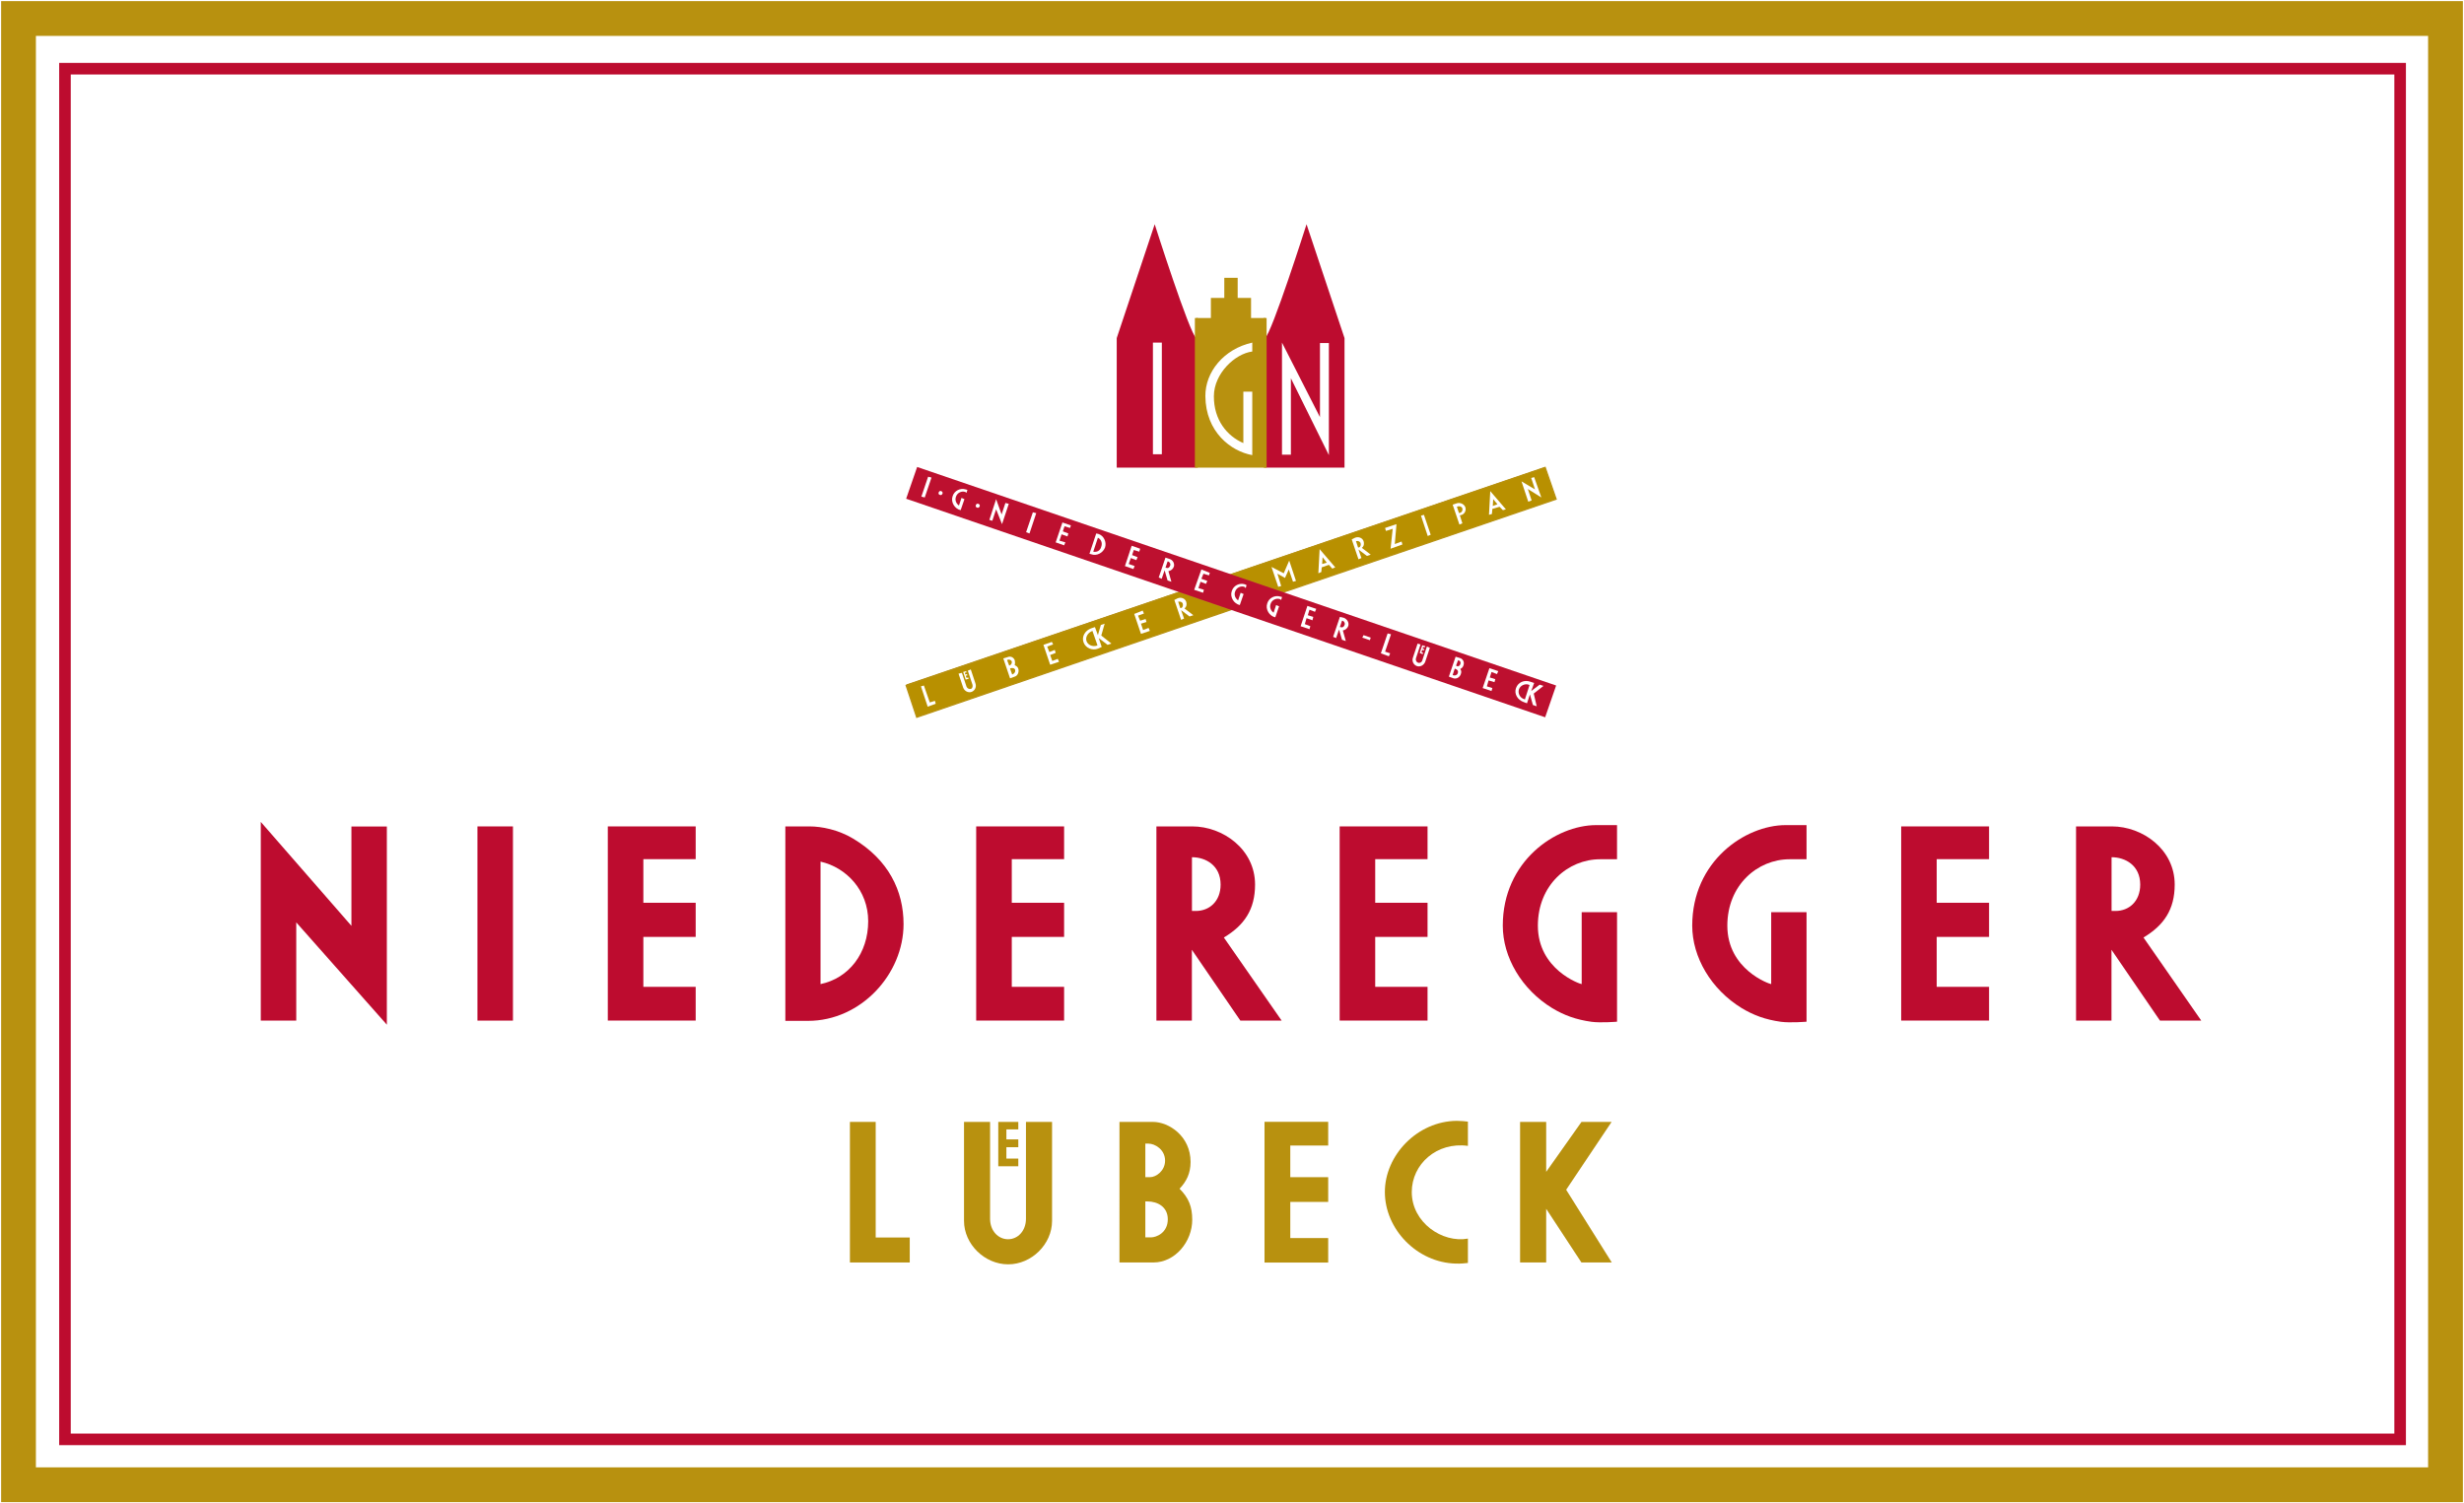 <?xml version="1.0" encoding="utf-8"?>
<!-- Generator: Adobe Illustrator 14.0.0, SVG Export Plug-In . SVG Version: 6.00 Build 43363)  -->
<!DOCTYPE svg PUBLIC "-//W3C//DTD SVG 1.1//EN" "http://www.w3.org/Graphics/SVG/1.1/DTD/svg11.dtd">
<svg version="1.1" id="Ebene_1" xmlns="http://www.w3.org/2000/svg" xmlns:xlink="http://www.w3.org/1999/xlink" x="0px" y="0px"
	 width="581.754px" height="354.932px" viewBox="0 0 581.754 354.932" enable-background="new 0 0 581.754 354.932"
	 xml:space="preserve">
<rect x="0" y="0" width="581.754" height="354.932" fill="#333333" stroke="none"/>
<rect x="4.371" y="4.371" fill="#FFFFFF" width="573.014" height="346.189"/>
<rect x="4.371" y="4.371" fill="none" stroke="#FFFFFF" stroke-width="8.742" stroke-miterlimit="3.864" width="573.014" height="346.189"/>
<rect x="15.338" y="16.218" fill="#FFFFFF" width="551.336" height="323.625"/>
<rect x="15.338" y="16.218" fill="none" stroke="#BD0C2F" stroke-width="2.734" stroke-miterlimit="3.864" width="551.336" height="323.625"/>
<rect x="112.726" y="195.122" fill="#BD0C2F" width="8.384" height="45.852"/>
<polyline fill="#BD0C2F" points="143.504,195.122 164.252,195.122 164.252,202.854 151.897,202.854 151.897,213.151 
	164.252,213.151 164.252,221.209 151.897,221.209 151.897,233 164.252,233 164.252,240.963 143.504,240.963 "/>
<path fill="#BD0C2F" d="M185.422,195.122h5.685c2.881,0,6.806,0.784,10.27,2.852c8.402,5.006,11.954,12.346,11.954,20.213
	c0,11.8-10.05,22.846-22.559,22.846h-5.35V195.122"/>
<path fill="#FFFFFF" d="M193.729,203.438c6.086,1.368,11.254,6.785,11.254,14.061c0,7.599-4.584,13.475-11.254,14.854V203.438z"/>
<polyline fill="#BD0C2F" points="230.479,195.122 251.237,195.122 251.237,202.854 238.882,202.854 238.882,213.151 
	251.237,213.151 251.237,221.209 238.882,221.209 238.882,233 251.237,233 251.237,240.963 230.479,240.963 "/>
<polyline fill="#BD0C2F" points="316.295,195.122 337.045,195.122 337.045,202.854 324.689,202.854 324.689,213.151 
	337.045,213.151 337.045,221.209 324.689,221.209 324.689,233 337.045,233 337.045,240.963 316.295,240.963 "/>
<path fill="#BD0C2F" d="M376.877,194.815h4.906v8.061h-4c-7.541,0-14.689,6.064-14.689,15.676c0,10.393,9.992,13.801,10.346,13.801
	v-16.979h8.346v25.857c0,0-3.848,0.316-6.039,0.021c-3.664-0.508-6.486-1.551-9.281-3.235c-7.217-4.421-11.656-12.03-11.656-19.466
	C354.807,203.333,367.295,194.815,376.877,194.815"/>
<polyline fill="#BD0C2F" points="448.873,195.122 469.621,195.122 469.621,202.854 457.258,202.854 457.258,213.151 
	469.621,213.151 469.621,221.209 457.258,221.209 457.258,233 469.621,233 469.621,240.963 448.873,240.963 "/>
<path fill="#BD0C2F" d="M273.029,195.122h8.479c7.188,0,14.814,5.378,14.814,13.73c0,5.905-2.555,9.629-7.368,12.5l13.646,19.619
	h-9.752l-11.446-16.721v16.721h-8.373V195.122"/>
<path fill="#FFFFFF" d="M281.421,202.395c3.264,0,6.767,1.951,6.767,6.459c0,3.936-2.632,6.23-5.848,6.23h-0.919V202.395z"/>
<path fill="#BD0C2F" d="M490.158,195.122h8.48c7.178,0,14.813,5.378,14.813,13.73c0,5.905-2.563,9.629-7.369,12.5l13.639,19.619
	h-9.752l-11.445-16.721v16.721h-8.365V195.122"/>
<path fill="#FFFFFF" d="M498.543,202.395c3.264,0,6.766,1.951,6.766,6.459c0,3.936-2.621,6.23-5.838,6.23h-0.928V202.395
	L498.543,202.395z"/>
<polyline fill="#FFFFFF" points="219.914,112.75 219.176,112.5 217.559,117.229 218.296,117.472 "/>
<path fill="#FFFFFF" d="M228.172,116.286l0.249-0.708L228,115.434c-1.281-0.431-2.688,0.32-3.129,1.607
	c-0.47,1.412,0.459,3.022,1.924,3.319l0.881-2.599l-0.737-0.244l-0.622,1.823l-0.709-2.058c0.308-0.904,1.313-1.433,2.222-1.12
	L228.172,116.286"/>
<polyline fill="#FFFFFF" points="235.15,117.875 233.523,122.656 234.25,122.908 235.168,120.252 236.508,123.736 238.135,118.96 
	237.398,118.707 236.499,121.363 "/>
<polyline fill="#FFFFFF" points="244.585,121.157 243.849,120.903 242.241,125.626 242.968,125.87 "/>
<polyline fill="#FFFFFF" points="250.777,123.262 249.16,127.976 251.237,128.693 251.457,128.004 250.126,127.555 250.605,126.133 
	251.945,126.598 252.175,125.88 250.854,125.43 251.275,124.195 252.605,124.646 252.835,123.971 "/>
<path fill="#FFFFFF" d="M258.74,125.899l-1.627,4.78l0.412,0.139c1.32,0.45,2.785-0.254,3.244-1.568
	c0.439-1.313-0.287-2.763-1.617-3.211L258.74,125.899"/>
<polyline fill="#FFFFFF" points="267.105,128.809 265.488,133.531 267.564,134.24 267.785,133.565 266.463,133.101 266.932,131.689 
	268.272,132.144 268.511,131.426 267.181,130.976 267.602,129.742 268.933,130.191 269.162,129.517 "/>
<polyline fill="#FFFFFF" points="275.115,131.536 273.507,136.259 274.253,136.513 274.923,134.56 275.583,136.962 276.435,137.25 
	275.708,134.737 277,133.661 275.947,131.818 "/>
<polyline fill="#FFFFFF" points="283.528,134.407 281.91,139.13 283.987,139.833 284.216,139.159 282.885,138.699 283.374,137.288 
	284.695,137.737 284.934,137.029 283.604,136.57 284.025,135.335 285.355,135.785 285.584,135.11 "/>
<path fill="#FFFFFF" d="M294.036,138.709l0.229-0.718l-0.412-0.136c-1.283-0.435-2.68,0.321-3.121,1.604
	c-0.486,1.412,0.46,3.029,1.914,3.326l0.881-2.6l-0.734-0.253l-0.632,1.833l-0.698-2.058c0.307-0.914,1.311-1.433,2.221-1.12
	L294.036,138.709"/>
<path fill="#FFFFFF" d="M302.361,141.542l0.238-0.718l-0.41-0.141c-1.283-0.431-2.688,0.316-3.131,1.608
	c-0.469,1.4,0.461,3.029,1.924,3.326l0.881-2.6l-0.746-0.254l-0.611,1.833l-0.707-2.058c0.307-0.914,1.301-1.438,2.211-1.12
	L302.361,141.542"/>
<polyline fill="#FFFFFF" points="316.238,145.547 314.631,150.27 315.377,150.519 316.047,148.576 316.697,150.968 317.549,151.26 
	316.832,148.753 318.123,147.667 317.07,145.834 "/>
<polyline fill="#FFFFFF" points="308.572,142.944 306.955,147.657 309.031,148.37 309.262,147.686 307.941,147.222 308.41,145.815 
	309.74,146.274 309.979,145.557 308.658,145.106 309.08,143.872 310.41,144.323 310.631,143.647 "/>
<polyline fill="#FFFFFF" points="334.527,151.763 333.406,155.074 334.336,157.041 336.297,156.055 337.416,152.74 336.68,152.495 
	335.551,155.797 334.594,156.328 334.145,155.318 335.264,152.017 "/>
<polyline fill="#FFFFFF" points="345.408,156.787 344.5,155.16 343.504,154.83 341.896,159.553 342.969,159.902 344.691,159.051 
	344.633,157.711 "/>
<polyline fill="#DA2037" points="343.352,157.672 343.541,157.74 344.059,158.701 343.111,159.17 342.871,159.079 "/>
<polyline fill="#FFFFFF" points="327.521,149.38 325.914,154.103 327.828,154.749 328.066,154.045 326.891,153.644 328.258,149.624 
	"/>
<polyline fill="#FFFFFF" points="335.676,152.156 335.053,153.99 335.762,154.222 335.867,153.926 335.475,153.801 335.656,153.27 
	336.039,153.399 336.135,153.103 335.752,152.978 335.896,152.567 336.279,152.691 336.383,152.399 "/>
<polyline fill="#DA2037" points="344.672,156.629 343.828,157.074 343.59,156.993 344.039,155.663 344.223,155.729 "/>
<polyline fill="#FFFFFF" points="351.486,157.543 349.877,162.266 351.945,162.975 352.184,162.285 350.854,161.835 
	351.332,160.424 352.662,160.874 352.902,160.161 351.58,159.711 352.002,158.477 353.322,158.926 353.553,158.247 "/>
<path fill="#FFFFFF" d="M360.377,165.836l0.707-2.06l0.658,2.519l0.846,0.292l-0.699-2.967l2.314-1.756l-0.869-0.282l-2.012,1.45
	l0.66-1.914l-0.91-0.313c-1.355-0.459-2.938,0.129-3.395,1.469c-0.48,1.364,0.43,2.794,1.777,3.244L360.377,165.836"/>
<polyline fill="#FFFFFF" points="221.587,116.228 222.201,115.922 222.507,116.539 221.894,116.836 "/>
<polyline fill="#FFFFFF" points="230.345,119.214 230.948,118.913 231.253,119.531 230.652,119.823 "/>
<polyline fill="#FFFFFF" points="321.549,150.399 323.281,150.997 323.502,150.351 321.77,149.763 "/>
<path fill="#DA2037" d="M258.109,130.201l1.119-3.273l0.795,2.077C259.754,129.837,258.97,130.33,258.109,130.201"/>
<polyline fill="#DA2037" points="275.134,133.914 275.651,132.407 275.765,132.445 276.273,133.455 275.345,133.986 "/>
<polyline fill="#DA2037" points="316.258,147.92 316.764,146.408 316.889,146.461 317.406,147.451 316.469,147.987 "/>
<path fill="#DA2037" d="M359.869,164.913l-0.238-0.077c-0.947-0.335-1.521-1.374-1.188-2.326c0.324-0.938,1.396-1.359,2.334-1.048
	l0.24,0.091L359.869,164.913"/>
<path fill="#BD0C2F" d="M263.66,110.414V79.828l8.967-26.878c0,0,8.221,25.831,9.81,26.878v30.586H263.66"/>
<rect x="272.206" y="80.89" fill="#FFFFFF" width="2.104" height="26.362"/>
<path fill="#BD0C2F" d="M317.443,110.414V79.828l-8.967-26.878c0,0-8.221,25.831-9.809,26.878v30.586H317.443"/>
<polyline fill="#FFFFFF" points="302.678,107.347 302.678,80.89 311.645,98.49 311.645,80.995 313.75,80.995 313.75,107.457 
	304.781,89.316 304.781,107.347 "/>
<rect x="4.371" y="4.371" fill="none" stroke="#B8910F" stroke-width="8.212" stroke-miterlimit="3.864" width="573.014" height="346.189"/>
<polyline fill="#B8910F" points="200.667,264.889 206.754,264.889 206.754,292.183 214.793,292.183 214.793,298.079 
	200.667,298.079 "/>
<path fill="#B8910F" d="M235.695,264.889h4.729v1.771h-2.813v2.362h2.813v1.837h-2.813v2.682h2.813v1.828h-4.729V264.889
	 M238.001,292.594c2.325,0,4.229-1.979,4.229-4.832v-22.873h6.162v23.37c0,5.493-4.813,10.259-10.364,10.259
	c-5.568,0-10.422-4.766-10.422-10.259v-23.37h6.153v22.873C233.761,290.615,235.685,292.594,238.001,292.594"/>
<path fill="#B8910F" d="M264.31,264.889h7.877c3.789,0,8.909,3.352,8.909,9.455c0,2.718-0.995,4.632-2.603,6.326
	c2.182,2.172,2.994,4.277,2.994,7.32c0,5.207-4.058,10.088-9.158,10.088h-8.021L264.31,264.889"/>
<path fill="#FFFFFF" d="M270.416,270.018h0.756c1.483,0,3.905,1.379,3.905,4.021c0,2.354-2.067,3.902-3.579,3.902h-1.082V270.018z"
	/>
<path fill="#FFFFFF" d="M270.416,283.666h0.469c2.47,0,4.834,1.319,4.834,4.211c0,3.196-2.699,4.276-3.963,4.276h-1.34V283.666z"/>
<polyline fill="#B8910F" points="298.553,264.87 313.588,264.87 313.588,270.468 304.639,270.468 304.639,277.942 313.588,277.942 
	313.588,283.781 304.639,283.781 304.639,292.317 313.588,292.317 313.588,298.098 298.553,298.098 "/>
<path fill="#B8910F" d="M343.953,264.639c1.023,0,2.088,0.115,2.623,0.185v5.724c-7.342-0.996-13.256,4.307-13.256,10.9
	c0,7.232,7.254,12.096,13.256,10.994v5.752c-0.563,0.066-1.703,0.191-2.795,0.152c-9.303-0.22-16.813-8.201-16.813-16.898
	C326.967,272.755,334.633,264.708,343.953,264.639"/>
<polyline fill="#B8910F" points="358.893,264.889 365.057,264.889 365.057,276.679 373.393,264.889 380.504,264.889 
	369.775,280.909 380.541,298.079 373.373,298.079 365.057,285.407 365.057,298.079 358.893,298.079 "/>
<polyline fill="#B18906" points="290.571,135.551 364.674,110.328 367.209,117.783 302.791,139.709 "/>
<polyline fill="#B18906" points="290.571,143.862 216.478,169.08 213.951,161.62 278.349,139.709 "/>
<polyline fill="#FFFFFF" points="277.144,141.551 278.751,146.274 279.488,146.016 278.828,144.078 280.819,145.566 281.67,145.284 
	279.565,143.714 279.929,142.087 277.976,141.264 "/>
<polyline fill="#B18906" points="278.608,143.422 278.101,141.91 278.216,141.881 279.23,142.355 278.809,143.365 "/>
<polyline fill="#FFFFFF" points="217.406,161.893 219.013,166.606 220.927,165.96 220.689,165.248 219.511,165.649 218.142,161.639 
	"/>
<path fill="#FFFFFF" d="M227.425,158.477l0.623,1.828l0.708-0.232l-0.096-0.303l-0.384,0.141l-0.19-0.541l0.383-0.129l-0.096-0.292
	l-0.383,0.125l-0.145-0.402l0.394-0.134l-0.105-0.296 M226.277,158.869l1.121,3.312l1.951,0.978l0.938-1.969l-1.12-3.302
	l-0.736,0.244l1.119,3.302l-0.449,1.021l-0.967-0.531l-1.119-3.302L226.277,158.869z"/>
<polyline fill="#FFFFFF" points="246.289,152.055 247.906,156.778 249.964,156.074 249.734,155.395 248.404,155.849 
	247.925,154.438 249.246,153.979 249.007,153.281 247.677,153.72 247.265,152.485 248.576,152.036 248.357,151.351 "/>
<path fill="#FFFFFF" d="M260.089,152.634l-0.718-2.067l2.066,1.608l0.853-0.297l-2.363-1.928l0.756-2.794l-0.852,0.296l-0.709,2.369
	l-0.65-1.909l-0.919,0.311c-1.349,0.464-2.249,1.885-1.79,3.245c0.46,1.364,2.039,1.942,3.398,1.479L260.089,152.634"/>
<polyline fill="#FFFFFF" points="267.689,144.771 269.296,149.5 271.363,148.791 271.134,148.117 269.803,148.566 269.325,147.156 
	270.646,146.695 270.406,145.987 269.076,146.442 268.665,145.207 269.986,144.743 269.755,144.068 "/>
<path fill="#B18906" d="M259.113,152.203l-0.229,0.077c-0.957,0.323-2.049-0.148-2.355-1.105c-0.306-0.943,0.277-1.933,1.207-2.254
	l0.238-0.082L259.113,152.203"/>
<polyline fill="#FFFFFF" points="239.494,155.682 237.791,154.945 236.795,155.29 238.394,160.003 239.457,159.649 240.318,157.907 
	239.437,156.888 "/>
<polyline fill="#B18906" points="238.824,156.017 238.422,156.878 238.183,156.955 237.724,155.634 237.906,155.562 "/>
<polyline fill="#B18906" points="238.422,157.629 238.604,157.563 239.599,158.012 239.13,158.964 238.901,159.041 "/>
<path fill="#FFFFFF" d="M345.801,119.765c-0.287-0.833-1.266-1.158-2.086-0.871l-0.881,0.292l1.605,4.725l0.746-0.253l-0.65-1.861
	l0.154-0.039C345.533,121.468,346.088,120.597,345.801,119.765"/>
<polyline fill="#FFFFFF" points="353.916,119.568 352.203,120.157 352.137,121.296 351.391,121.549 351.715,115.903 355.42,120.176 
	354.672,120.43 "/>
<polyline fill="#FFFFFF" points="300.084,133.708 301.701,138.465 302.428,138.216 301.451,135.326 303.318,136.326 
	304.207,134.388 305.184,137.278 305.922,137.02 304.295,132.24 302.975,135.269 "/>
<polyline fill="#FFFFFF" points="326.852,124.626 327.08,125.311 328.746,124.741 328.221,129.426 330.996,128.49 330.766,127.808 
	329.148,128.358 329.627,123.684 "/>
<polyline fill="#FFFFFF" points="336.088,121.487 335.35,121.736 336.947,126.459 337.695,126.215 "/>
<polyline fill="#B18906" points="343.791,119.587 344.088,119.492 345.082,120.008 344.613,121.028 344.318,121.128 "/>
<polyline fill="#B18906" points="352.279,119.391 353.408,119.008 352.375,117.812 "/>
<polyline fill="#FFFFFF" points="359.064,113.592 360.691,118.372 361.43,118.118 360.529,115.472 363.717,117.41 362.09,112.62 
	361.361,112.874 362.271,115.531 "/>
<polyline fill="#FFFFFF" points="313.684,133.259 311.971,133.847 311.902,134.981 311.166,135.24 311.482,129.593 315.186,133.866 
	314.439,134.12 "/>
<polyline fill="#FFFFFF" points="319.014,127.301 320.621,132.024 321.357,131.771 320.688,129.828 322.689,131.316 
	323.539,131.024 321.436,129.469 321.799,127.842 319.846,127.019 "/>
<polyline fill="#B18906" points="312.057,133.101 313.176,132.718 312.133,131.517 "/>
<polyline fill="#B18906" points="320.469,129.172 319.961,127.665 320.076,127.622 321.1,128.095 320.68,129.105 "/>
<polyline fill="#B8910F" points="282.455,75.085 285.891,75.085 285.891,70.343 289.059,70.343 289.059,65.592 292.217,65.592 
	292.217,70.343 295.375,70.343 295.375,75.085 298.715,75.085 298.715,110.414 282.455,110.414 "/>
<path fill="#FFFFFF" d="M293.557,104.615V92.479h2.105v14.979c-5.063-0.914-10.996-5.471-11.073-13.915
	c-0.048-5.687,4.307-11.135,11.073-12.652v2.105c-4.077,0.517-9.045,5.183-9.063,10.547
	C286.571,99.156,289.719,102.959,293.557,104.615"/>
<line fill="none" stroke="#B8910F" stroke-width="0.686" stroke-miterlimit="3.864" x1="282.455" y1="75.085" x2="282.455" y2="110.414"/>
<line fill="none" stroke="#B8910F" stroke-width="0.686" stroke-miterlimit="3.864" x1="298.705" y1="75.085" x2="298.705" y2="110.414"/>
<polyline fill="#BD0C2F" points="61.572,194.059 82.972,218.597 82.972,195.14 91.336,195.14 91.336,241.939 69.946,217.784 
	69.946,240.963 61.572,240.963 "/>
<path fill="#BD0C2F" d="M421.607,194.815h4.92v8.061h-4.01c-7.533,0-14.691,6.064-14.691,15.676
	c0,10.393,10.002,13.801,10.355,13.801v-16.979h8.346v25.857c0,0-3.838,0.316-6.049,0.021c-3.666-0.508-6.48-1.551-9.264-3.235
	c-7.229-4.421-11.678-12.03-11.678-19.466C399.537,203.333,412.047,194.815,421.607,194.815"/>
<polyline fill="#B89000" points="290.626,135.656 364.813,110.357 367.405,117.857 302.89,139.857 290.626,135.656 "/>
<polygon fill="none" stroke="#B8910F" stroke-width="0.296" stroke-miterlimit="3.864" points="290.626,135.656 364.813,110.357 
	367.405,117.857 302.89,139.857 "/>
<polyline fill="#B89000" points="290.626,143.956 216.439,169.357 213.946,161.857 278.46,139.857 290.626,143.956 "/>
<polygon fill="none" stroke="#B8910F" stroke-width="0.296" stroke-miterlimit="3.864" points="290.626,143.956 216.439,169.357 
	213.946,161.857 278.46,139.857 "/>
<path fill="#FFFFFF" d="M277.264,141.656l1.595,4.7l0.699-0.301l-0.699-2l1.994,1.5l0.898-0.3l-2.094-1.6
	c0.499-0.4,0.598-1,0.399-1.601c-0.3-0.8-1.198-1.1-1.994-0.8L277.264,141.656"/>
<path fill="#B89000" d="M278.66,143.556l-0.499-1.5h0.1c0.399-0.1,0.897,0.101,0.997,0.5c0.099,0.4,0,0.9-0.399,1H278.66"/>
<polyline fill="#FFFFFF" points="217.436,162.056 219.031,166.857 220.926,166.156 220.727,165.456 219.53,165.857 218.134,161.857 
	217.436,162.056 "/>
<path fill="#FFFFFF" d="M227.407,158.656l0.599,1.8l0.698-0.2l-0.1-0.3l-0.399,0.1l-0.199-0.5l0.398-0.1l-0.099-0.3l-0.399,0.1
	l-0.099-0.399l0.398-0.101l-0.1-0.3L227.407,158.656 M226.311,159.056l1.096,3.301c0.299,0.8,1.197,1.3,1.994,1
	c0.798-0.301,1.197-1.2,0.898-2l-1.097-3.301l-0.698,0.301l1.097,3.3c0.1,0.399,0,0.899-0.399,1c-0.398,0.1-0.798-0.101-0.997-0.5
	l-1.097-3.3L226.311,159.056z"/>
<polyline fill="#FFFFFF" points="246.353,152.256 247.948,156.956 250.042,156.256 249.743,155.556 248.446,156.056 
	247.948,154.656 249.245,154.156 249.045,153.456 247.749,153.956 247.25,152.656 248.647,152.156 248.347,151.556 246.353,152.256 
	"/>
<path fill="#FFFFFF" d="M260.114,152.756l-0.699-2.1l2.094,1.6l0.897-0.3l-2.393-1.9l0.797-2.8l-0.897,0.3l-0.697,2.4l-0.698-1.9
	l-0.897,0.301c-1.396,0.5-2.294,1.899-1.795,3.3c0.499,1.399,2.093,2,3.391,1.5L260.114,152.756"/>
<polyline fill="#FFFFFF" points="267.791,144.956 269.386,149.656 271.48,148.956 271.182,148.256 269.885,148.756 269.386,147.256 
	270.683,146.857 270.483,146.156 269.188,146.556 268.689,145.357 270.085,144.857 269.785,144.156 267.791,144.956 "/>
<path fill="#B89000" d="M259.117,152.357l-0.201,0.1c-0.997,0.3-2.093-0.2-2.392-1.1c-0.299-0.9,0.299-1.9,1.197-2.301l0.198-0.1
	L259.117,152.357"/>
<path fill="#FFFFFF" d="M239.572,155.857c-0.299-0.7-0.997-1-1.695-0.7l-0.997,0.3l1.596,4.7l1.097-0.4c0.698-0.2,0.998-1,0.897-1.7
	c-0.1-0.5-0.398-0.8-0.897-1C239.672,156.656,239.672,156.256,239.572,155.857"/>
<path fill="#B89000" d="M238.875,156.156c0.1,0.3-0.1,0.8-0.399,0.899l-0.199,0.101l-0.499-1.3l0.199-0.101
	C238.276,155.656,238.775,155.857,238.875,156.156"/>
<path fill="#B89000" d="M238.476,157.857l0.2-0.101c0.398-0.1,0.897,0,0.997,0.4c0.1,0.399-0.1,0.8-0.499,1l-0.2,0.1
	L238.476,157.857"/>
<path fill="#FFFFFF" d="M345.967,119.756c-0.3-0.8-1.297-1.2-2.094-0.899l-0.897,0.3l1.595,4.7l0.699-0.301l-0.6-1.899h0.101
	C345.667,121.556,346.265,120.656,345.967,119.756"/>
<polyline fill="#FFFFFF" points="354.043,119.656 352.349,120.156 352.247,121.357 351.55,121.556 351.851,115.956 355.539,120.256 
	354.842,120.456 354.043,119.656 "/>
<polyline fill="#FFFFFF" points="300.198,133.857 301.793,138.556 302.492,138.357 301.595,135.456 303.388,136.456 
	304.286,134.456 305.283,137.357 305.982,137.156 304.385,132.357 303.09,135.357 300.198,133.857 "/>
<polyline fill="#FFFFFF" points="327.021,124.656 327.22,125.357 328.814,124.857 328.316,129.556 331.109,128.556 330.91,127.857 
	329.313,128.456 329.713,123.756 327.021,124.656 "/>
<polyline fill="#FFFFFF" points="336.194,121.556 335.497,121.756 337.092,126.556 337.789,126.256 336.194,121.556 "/>
<path fill="#B89000" d="M343.973,119.656l0.298-0.101c0.399-0.1,0.897,0.101,0.997,0.5c0.102,0.4-0.1,0.9-0.499,1l-0.298,0.101
	L343.973,119.656"/>
<polyline fill="#B89000" points="352.448,119.456 353.545,119.056 352.547,117.857 352.448,119.456 "/>
<polyline fill="#FFFFFF" points="359.228,113.656 360.824,118.456 361.621,118.156 360.723,115.456 363.915,117.456 
	362.219,112.656 361.521,112.857 362.419,115.556 359.228,113.656 "/>
<polyline fill="#FFFFFF" points="313.759,133.357 312.064,133.956 311.965,135.056 311.266,135.357 311.565,129.656 
	315.254,133.956 314.557,134.256 313.759,133.357 "/>
<path fill="#FFFFFF" d="M319.144,127.357l1.595,4.699l0.699-0.3l-0.699-2l1.994,1.5l0.898-0.3l-2.094-1.6
	c0.498-0.4,0.598-1,0.399-1.601c-0.3-0.8-1.198-1.1-1.995-0.8L319.144,127.357"/>
<polyline fill="#B89000" points="312.163,133.156 313.26,132.857 312.263,131.556 312.163,133.156 "/>
<path fill="#B89000" d="M320.639,129.256l-0.498-1.5h0.1c0.398-0.1,0.897,0.101,0.997,0.5c0.099,0.4,0,0.9-0.399,1H320.639"/>
<polyline fill="#BD102F" points="216.539,110.256 367.405,161.857 364.813,169.357 213.946,117.756 216.539,110.256 "/>
<polyline fill="#FFFFFF" points="219.929,112.756 219.131,112.556 217.536,117.256 218.334,117.456 219.929,112.756 "/>
<path fill="#FFFFFF" d="M228.205,116.357l0.199-0.7l-0.398-0.101c-1.296-0.399-2.692,0.301-3.091,1.601
	c-0.499,1.399,0.499,3,1.895,3.3l0.897-2.6l-0.698-0.301l-0.598,1.801c-0.698-0.5-0.997-1.301-0.698-2.101
	c0.299-0.899,1.296-1.399,2.193-1.1L228.205,116.357"/>
<polyline fill="#FFFFFF" points="235.185,117.857 233.59,122.756 234.288,122.956 235.185,120.256 236.581,123.756 238.177,118.956 
	237.378,118.756 236.481,121.456 235.185,117.857 "/>
<polyline fill="#FFFFFF" points="244.658,121.156 243.86,120.956 242.265,125.656 243.063,125.956 244.658,121.156 "/>
<polyline fill="#FFFFFF" points="250.84,123.357 249.245,128.056 251.239,128.756 251.538,128.056 250.143,127.656 250.641,126.156 
	252.037,126.656 252.236,125.956 250.939,125.456 251.338,124.256 252.636,124.656 252.834,124.056 250.84,123.357 "/>
<path fill="#FFFFFF" d="M258.817,125.956l-1.595,4.8l0.399,0.101c1.295,0.5,2.791-0.301,3.29-1.601c0.399-1.3-0.298-2.8-1.595-3.2
	L258.817,125.956"/>
<polyline fill="#FFFFFF" points="267.193,128.857 265.598,133.656 267.592,134.357 267.891,133.656 266.495,133.156 
	266.994,131.756 268.29,132.256 268.59,131.556 267.292,131.056 267.692,129.857 268.988,130.256 269.188,129.556 267.193,128.857 
	"/>
<path fill="#FFFFFF" d="M275.17,131.656l-1.595,4.7l0.697,0.3l0.698-2l0.698,2.399l0.897,0.301l-0.699-2.5
	c0.599-0.101,1.097-0.5,1.297-1.101c0.199-0.8-0.3-1.6-1.097-1.8L275.17,131.656"/>
<polyline fill="#FFFFFF" points="283.646,134.456 281.951,139.256 284.045,139.956 284.244,139.256 282.948,138.857 
	283.446,137.357 284.742,137.857 285.042,137.156 283.646,136.656 284.145,135.456 285.44,135.857 285.64,135.256 283.646,134.456 
	"/>
<path fill="#FFFFFF" d="M294.116,138.857l0.198-0.7l-0.398-0.2c-1.296-0.4-2.692,0.3-3.091,1.6c-0.499,1.4,0.499,3,1.895,3.301
	l0.897-2.601l-0.698-0.3l-0.599,1.8c-0.697-0.5-0.997-1.3-0.697-2.1c0.299-0.9,1.296-1.4,2.192-1.101L294.116,138.857"/>
<path fill="#FFFFFF" d="M302.492,141.656l0.198-0.7l-0.399-0.1c-1.295-0.4-2.691,0.3-3.09,1.6c-0.499,1.4,0.498,3,1.895,3.3
	l0.897-2.6l-0.699-0.3l-0.598,1.8c-0.697-0.5-0.997-1.3-0.697-2.101c0.298-0.899,1.295-1.399,2.193-1.1L302.492,141.656"/>
<path fill="#FFFFFF" d="M316.351,145.656l-1.595,4.7l0.699,0.3l0.697-2l0.699,2.399l0.896,0.301l-0.697-2.5
	c0.598-0.101,1.097-0.5,1.295-1.101c0.201-0.8-0.298-1.6-1.097-1.899L316.351,145.656"/>
<polyline fill="#FFFFFF" points="308.674,143.056 307.078,147.857 309.172,148.556 309.371,147.857 308.075,147.357 
	308.475,145.956 309.869,146.456 310.07,145.656 308.772,145.256 309.172,143.956 310.469,144.456 310.768,143.756 308.674,143.056 
	"/>
<path fill="#FFFFFF" d="M334.698,151.956l-1.097,3.3c-0.3,0.8,0.1,1.7,0.898,2c0.796,0.3,1.694-0.2,1.994-1l1.097-3.3l-0.697-0.3
	l-1.099,3.3c-0.1,0.4-0.598,0.7-0.997,0.5c-0.397-0.1-0.598-0.6-0.499-1l1.099-3.3L334.698,151.956"/>
<path fill="#FFFFFF" d="M345.567,156.956c0.198-0.7-0.198-1.4-0.897-1.6l-0.997-0.301l-1.596,4.7l1.097,0.4
	c0.699,0.2,1.396-0.2,1.696-0.9c0.198-0.5,0.198-0.899-0.102-1.3C345.168,157.756,345.468,157.456,345.567,156.956"/>
<path fill="#BD102F" d="M343.474,157.857l0.199,0.1c0.398,0.1,0.699,0.5,0.498,1c-0.1,0.4-0.598,0.6-0.997,0.5l-0.198-0.1
	L343.474,157.857"/>
<polyline fill="#FFFFFF" points="327.619,149.556 326.024,154.256 327.919,154.956 328.217,154.256 327.021,153.857 
	328.418,149.756 327.619,149.556 "/>
<polyline fill="#FFFFFF" points="335.795,152.357 335.197,154.156 335.896,154.456 335.995,154.156 335.596,153.956 
	335.795,153.456 336.194,153.556 336.293,153.256 335.896,153.156 335.995,152.756 336.395,152.857 336.494,152.556 
	335.795,152.357 "/>
<path fill="#BD102F" d="M344.769,156.857c-0.099,0.3-0.498,0.6-0.796,0.399l-0.201-0.1l0.499-1.3l0.2,0.1
	C344.769,156.056,344.97,156.456,344.769,156.857"/>
<polyline fill="#FFFFFF" points="351.649,157.756 350.055,162.456 352.148,163.156 352.349,162.456 351.052,162.056 
	351.451,160.656 352.848,161.056 353.046,160.357 351.749,159.956 352.148,158.656 353.445,159.156 353.743,158.456 
	351.649,157.756 "/>
<path fill="#FFFFFF" d="M360.524,166.056l0.697-2.1l0.699,2.5l0.897,0.3l-0.699-3l2.295-1.8l-0.898-0.3l-1.994,1.5l0.697-1.9
	l-0.896-0.3c-1.396-0.5-2.893,0.1-3.391,1.5c-0.499,1.4,0.398,2.8,1.793,3.3L360.524,166.056"/>
<path fill="#FFFFFF" d="M221.624,116.256c0.1-0.3,0.399-0.399,0.599-0.3c0.299,0.1,0.398,0.4,0.299,0.6
	c-0.1,0.301-0.399,0.4-0.599,0.301C221.624,116.756,221.524,116.556,221.624,116.256"/>
<path fill="#FFFFFF" d="M230.398,119.256c0.1-0.3,0.399-0.399,0.599-0.3c0.299,0.1,0.399,0.4,0.299,0.6
	c-0.1,0.301-0.399,0.4-0.598,0.301C230.398,119.756,230.299,119.556,230.398,119.256"/>
<polyline fill="#FFFFFF" points="321.637,150.556 323.432,151.156 323.631,150.556 321.937,149.956 321.637,150.556 "/>
<path fill="#BD102F" d="M258.12,130.256l1.097-3.3c0.797,0.4,1.096,1.3,0.797,2.1C259.814,129.956,259.017,130.456,258.12,130.256"
	/>
<path fill="#BD102F" d="M275.17,134.056l0.499-1.5h0.099c0.399,0.101,0.698,0.601,0.499,1c-0.099,0.4-0.499,0.7-0.897,0.5H275.17"/>
<path fill="#BD102F" d="M316.351,148.056l0.499-1.5h0.101c0.397,0.101,0.697,0.601,0.499,1c-0.102,0.4-0.499,0.7-0.898,0.5H316.351"
	/>
<path fill="#BD102F" d="M360.025,165.156l-0.198-0.101c-0.997-0.3-1.496-1.399-1.197-2.3c0.3-0.899,1.396-1.399,2.294-1.1l0.198,0.1
	L360.025,165.156"/>
</svg>
